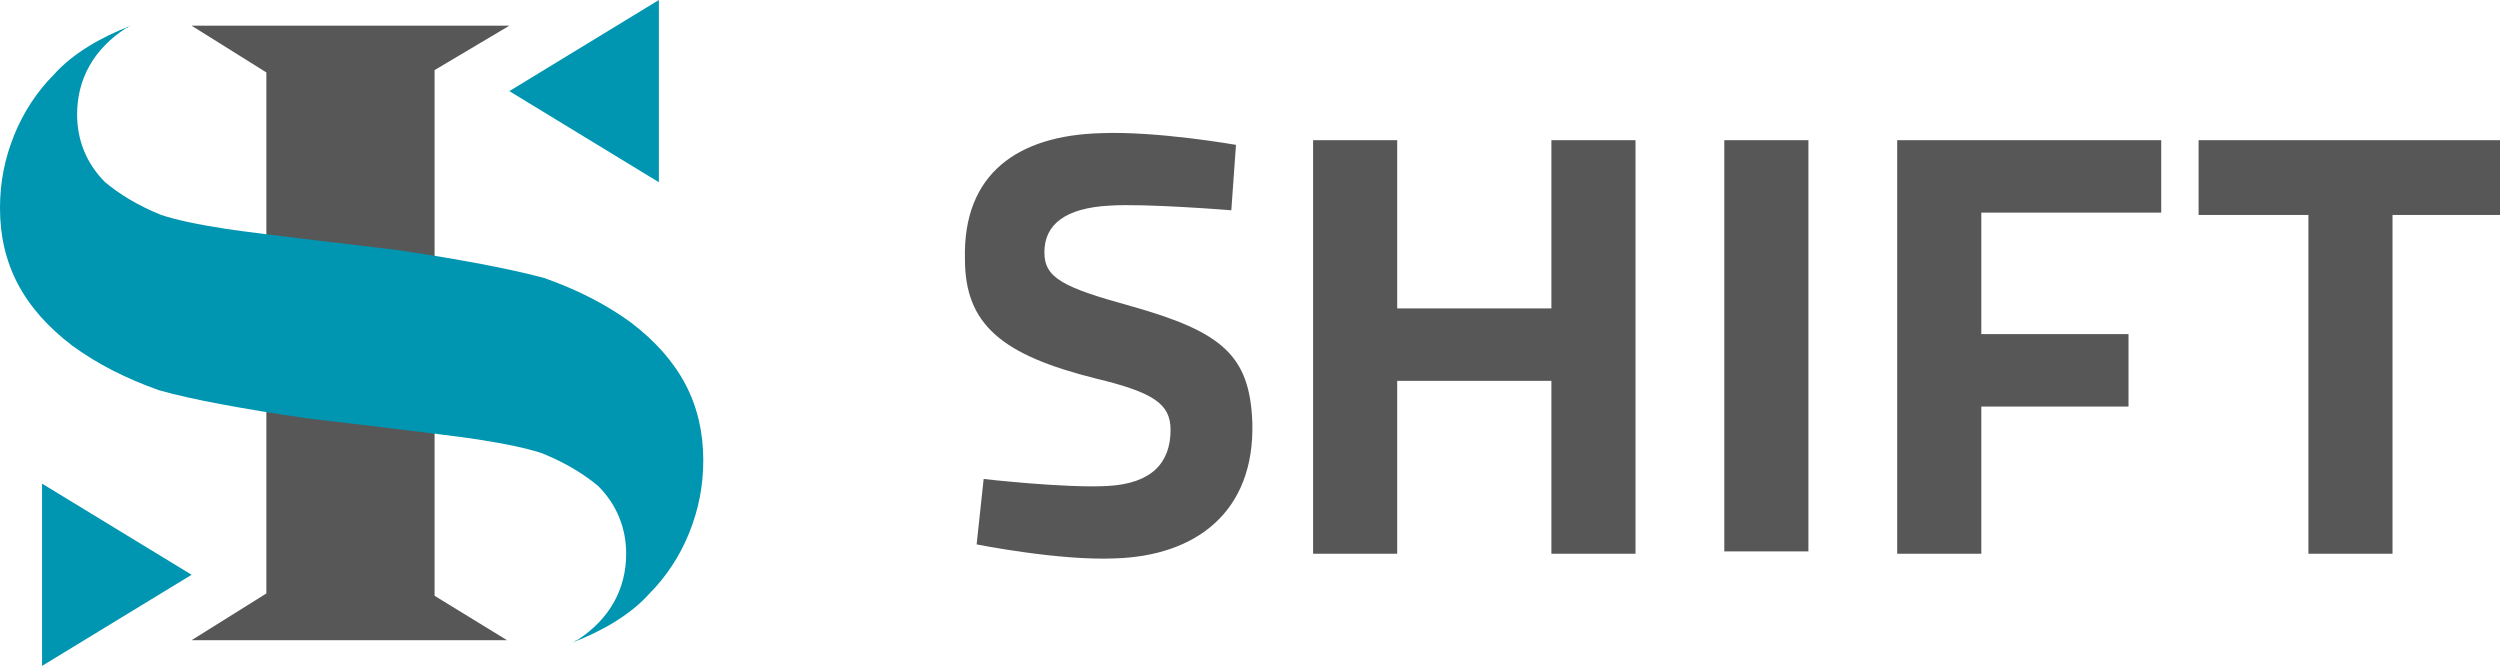 <?xml version="1.0" encoding="utf-8"?>
<!-- Generator: Adobe Illustrator 24.0.3, SVG Export Plug-In . SVG Version: 6.00 Build 0)  -->
<svg version="1.1" id="Laag_1" xmlns="http://www.w3.org/2000/svg" xmlns:xlink="http://www.w3.org/1999/xlink" x="0px" y="0px"
	 viewBox="0 0 107 28.5" style="enable-background:new 0 0 107 28.5;" xml:space="preserve">
<style type="text/css">
	.st0{fill:#575757;}
	.st1{fill:#0095B0;}
</style>
<g>
	<polygon class="st0" points="8.2,27.4 21.7,27.4 18.6,25.5 18.6,3 21.8,1.1 8.2,1.1 11.4,3.1 11.4,25.4 	"/>
	<polygon class="st1" points="28.2,0 21.8,3.9 28.2,7.8 	"/>
	<polygon class="st1" points="1.8,28.5 8.2,24.6 1.8,20.7 	"/>
	<g>
		<path class="st1" d="M27,13.8c-1.1-0.8-2.3-1.4-3.7-1.9c-1.5-0.4-3.6-0.8-6.3-1.2c0,0-6-0.7-7.3-0.9S7.5,9.4,6.9,9.2
			c-1-0.4-1.8-0.9-2.4-1.4C3.7,7,3.3,6,3.3,4.9c0-1.5,0.7-2.8,2.1-3.7c0.1,0,0.1-0.1,0.2-0.1C4.3,1.6,3.1,2.3,2.3,3.2
			C1.6,3.9,1,4.8,0.6,5.8C0.2,6.8,0,7.8,0,8.9c0,2.4,1,4.3,3.1,5.9c1.1,0.8,2.3,1.4,3.7,1.9c1.4,0.4,3.6,0.8,6.3,1.2
			c0,0,6,0.7,7.3,0.9s2.2,0.4,2.8,0.6c1,0.4,1.8,0.9,2.4,1.4c0.8,0.8,1.2,1.8,1.2,2.9c0,1.5-0.7,2.8-2.1,3.7c-0.1,0-0.1,0.1-0.2,0.1
			c1.3-0.5,2.5-1.2,3.3-2.1c0.7-0.7,1.3-1.6,1.7-2.6s0.6-2,0.6-3.1C30.1,17.3,29.1,15.4,27,13.8"/>
	</g>
</g>
<path class="st0" d="M52.7,9c0,0-3.7-0.3-5.2-0.2c-1.9,0.1-2.8,0.8-2.8,2c0,1.1,0.8,1.5,3.7,2.3c3.9,1.1,5.1,2.1,5.2,5
	c0.1,3.8-2.4,5.7-5.9,5.8c-2.4,0.1-5.9-0.6-5.9-0.6l0.3-2.8c0,0,3.5,0.4,5.3,0.3c1.9-0.1,2.7-1,2.7-2.4c0-1.1-0.7-1.6-3.2-2.2
	c-4-1-5.6-2.3-5.6-5.1c-0.1-3.7,2.3-5.3,5.8-5.4c2.4-0.1,5.8,0.5,5.8,0.5L52.7,9z"/>
<polygon class="st0" points="66.4,16.3 59.8,16.3 59.8,23.7 56.2,23.7 56.2,6 59.8,6 59.8,13.2 66.4,13.2 66.4,6 70,6 70,23.7 
	66.4,23.7 "/>
<rect x="73.8" y="6" class="st0" width="3.6" height="17.6"/>
<polygon class="st0" points="81.2,6 92.5,6 92.5,9.1 84.8,9.1 84.8,14.3 91.1,14.3 91.1,17.4 84.8,17.4 84.8,23.7 81.2,23.7 "/>
<polygon class="st0" points="94.1,6 107,6 107,9.2 102.4,9.2 102.4,23.7 98.8,23.7 98.8,9.2 94.1,9.2 "/>
</svg>
